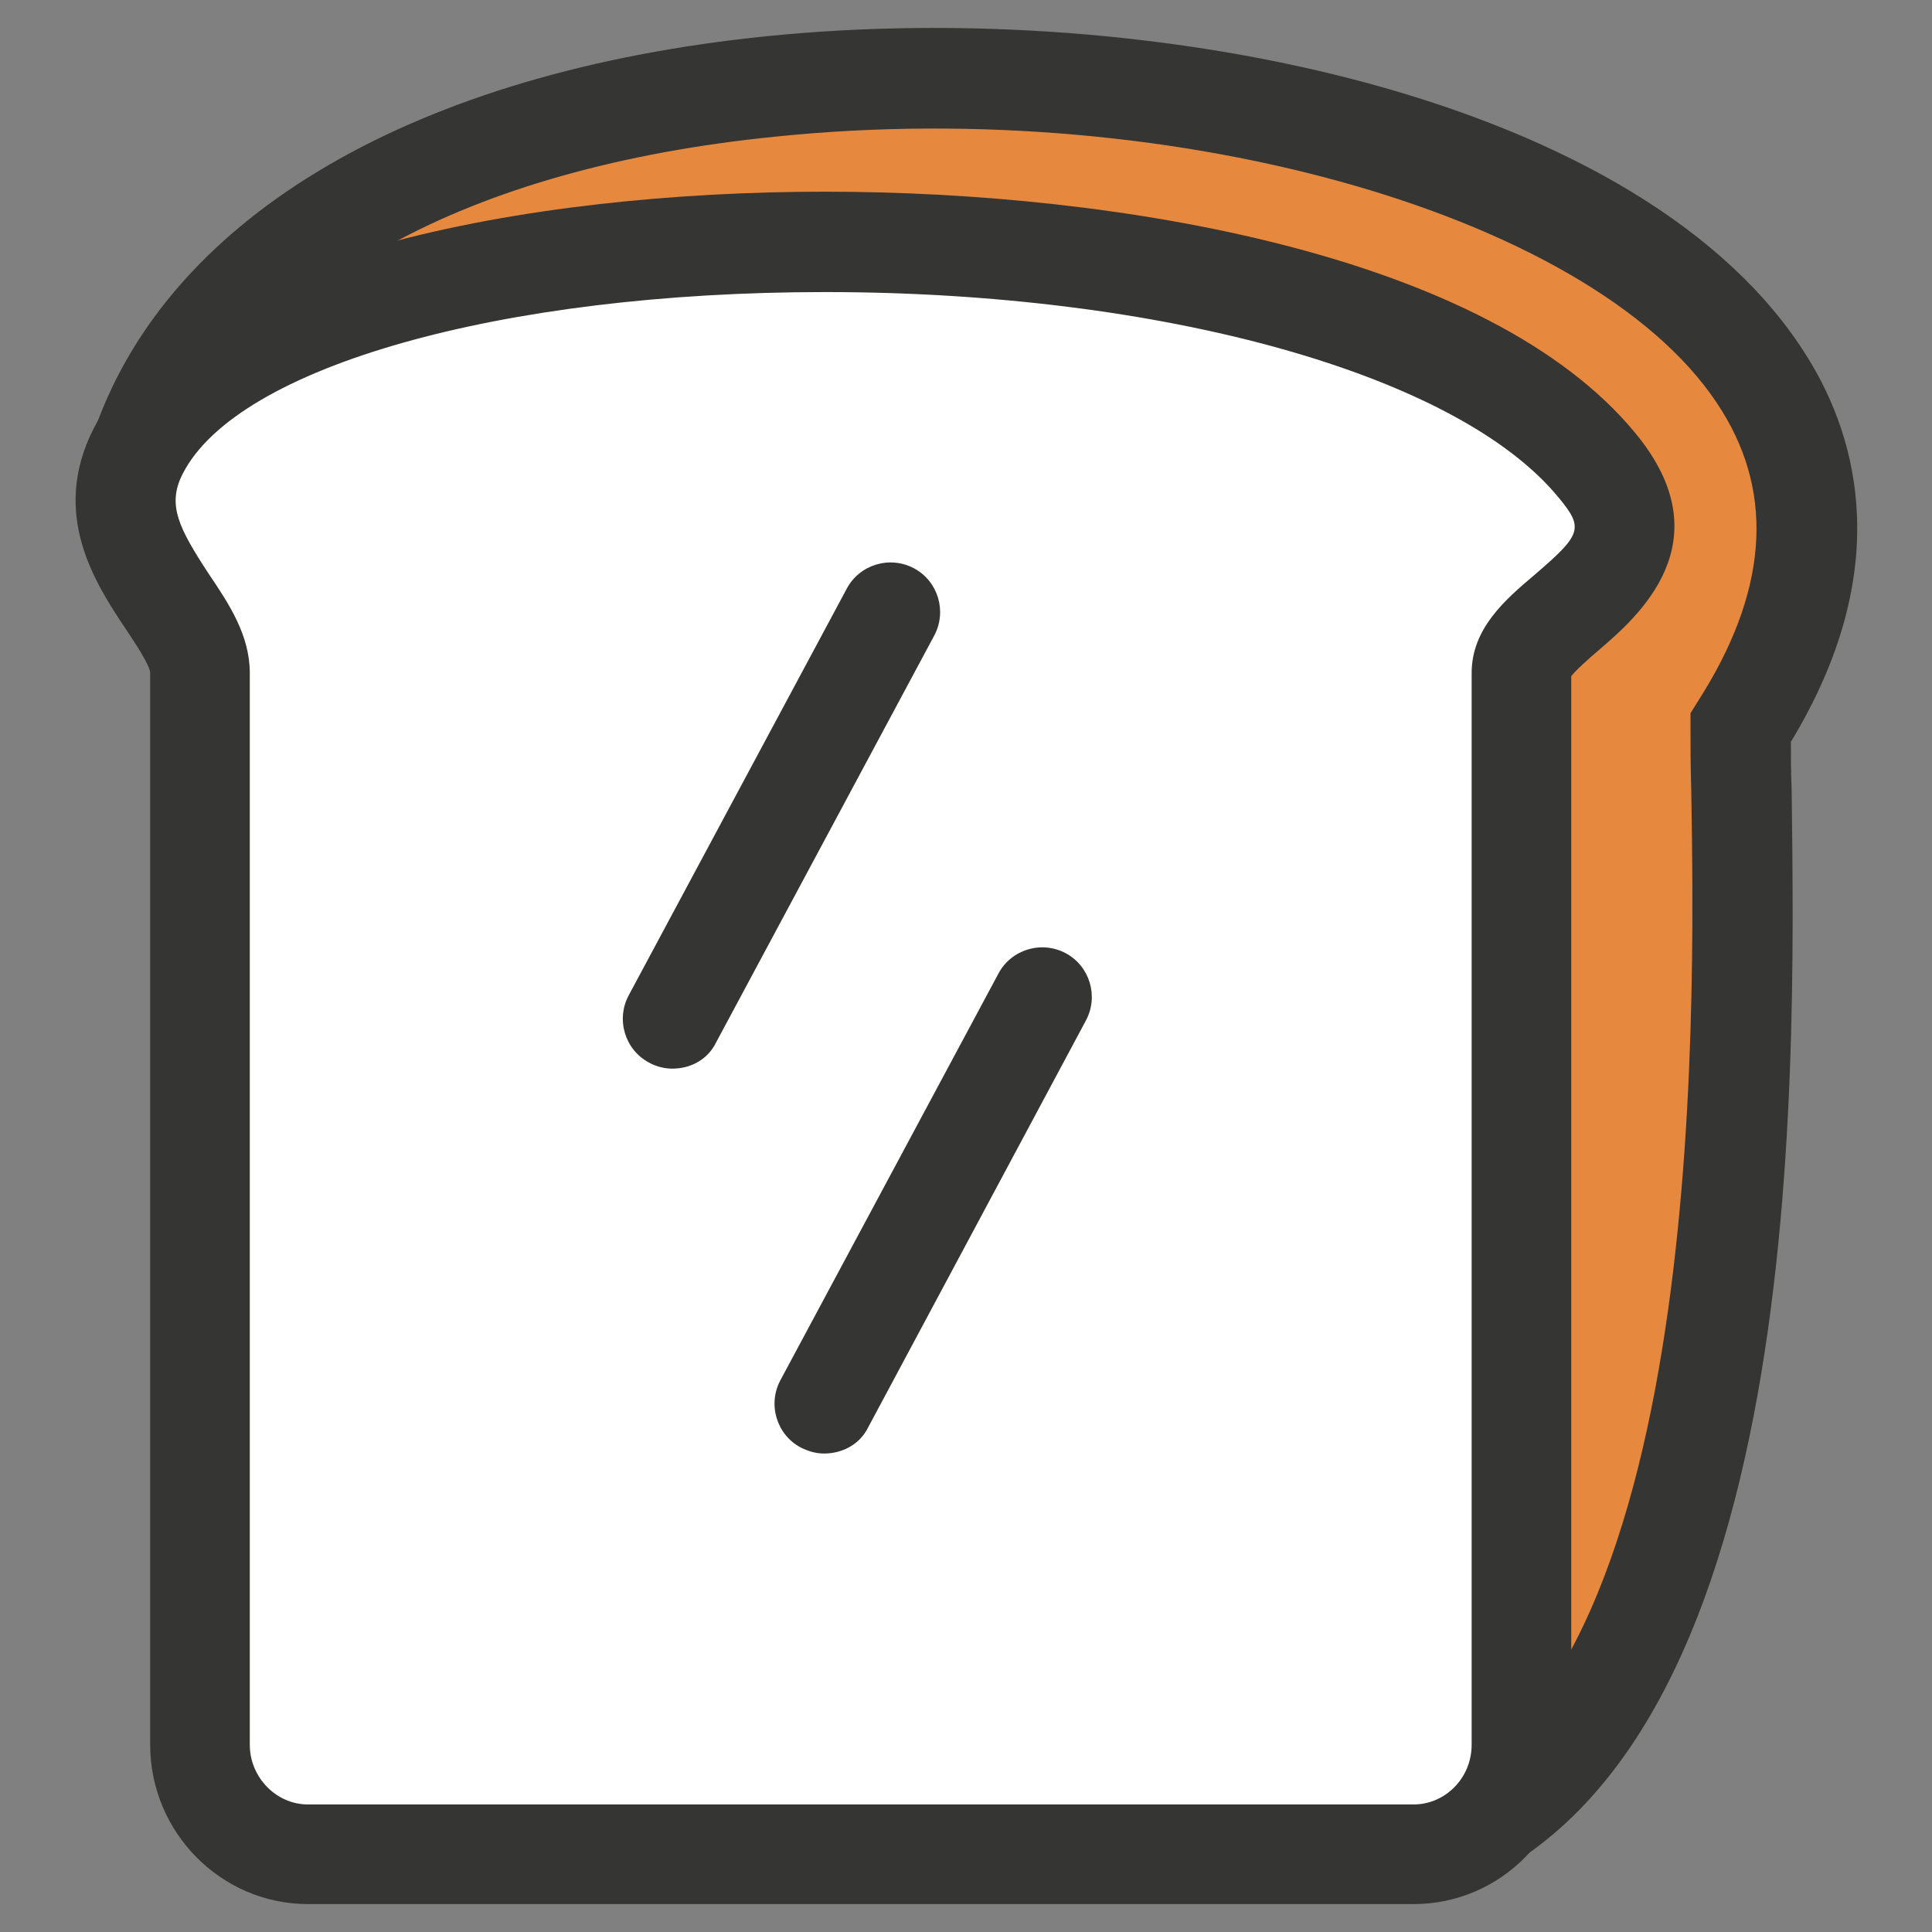 <?xml version="1.0" encoding="utf-8"?>
<!-- Svg Vector Icons : http://www.onlinewebfonts.com/icon -->
<!DOCTYPE svg PUBLIC "-//W3C//DTD SVG 1.1//EN" "http://www.w3.org/Graphics/SVG/1.1/DTD/svg11.dtd">
<svg version="1.1" xmlns="http://www.w3.org/2000/svg" xmlns:xlink="http://www.w3.org/1999/xlink" x="0px" y="0px" viewBox="0 0 256 256" enable-background="new 0 0 256 256" xml:space="preserve">
<rect x="0" y="0" width="256" height="256" fill="#808080" stroke="none"/>
<g> <path fill="#e6893f" d="M18.9,58.8C49-24.6,287.8,7.3,230.6,96.4c0,25.9,6.4,134.8-43.2,149.2"/> <path fill="#353533" d="M189.2,252l-3.7-12.7c40.6-11.8,39.1-104.2,38.6-134.6c-0.1-3.3-0.1-6.1-0.1-8.3v-1.9l1-1.6 c9.1-14.2,10.2-27.1,3.2-38.4c-15.7-25.6-72-41.9-125.4-36.4C61.8,22.2,33.4,37.9,25.1,61l-12.4-4.5c10.1-28.1,42.5-47,88.9-51.7 c51-5.2,116.6,7.9,138,42.7c6.6,10.7,11.4,28.2-2.3,50.8c0,1.8,0,3.9,0.1,6.2C237.9,144.3,239.5,237.4,189.2,252L189.2,252z"/> <path fill="#ffffff" d="M201.6,231.2c0,8-6.4,14.5-14.3,14.5H40.8c-7.9,0-14.3-6.5-14.3-14.5v-142c0-8-14.7-16.6-8.2-29.3 c18.6-36.6,160.5-38,193.4,1.8c12.2,14.7-10,19.5-10,27.5V231.2L201.6,231.2z"/> <path fill="#353533" d="M187.3,252.3H40.8c-11.5,0-20.9-9.5-20.9-21.1v-142c0-1-2-4-3.2-5.8c-4-6-10.1-15.2-4.3-26.6 c11.7-23.1,57.8-31.4,96.9-31.4c39.2,0,88,8.4,107.4,32c11.9,14.4,0.2,24.4-4.8,28.7c-1.3,1.1-3.1,2.7-3.7,3.5v141.5 C208.2,242.8,198.9,252.3,187.3,252.3L187.3,252.3z M109.3,38.7c-42.9,0-77.9,9.9-85.1,24.1c-2.1,4.1-0.5,7.2,3.5,13.3 c2.7,4,5.4,8.1,5.4,13.1v142c0,4.3,3.5,7.9,7.7,7.9h146.5c4.2,0,7.7-3.5,7.7-7.9v-142c0-5.9,4.4-9.7,8.3-13 c6.3-5.4,6.6-6.2,3.2-10.3C193.1,49.6,154.1,38.7,109.3,38.7z"/> <path fill="#353533" d="M89.1,141.6c-1.1,0-2.2-0.3-3.1-0.8c-3.2-1.7-4.4-5.7-2.7-8.9L112.2,78c1.7-3.2,5.7-4.4,8.9-2.7 c3.2,1.7,4.4,5.7,2.7,8.9l-28.9,53.9C93.8,140.4,91.5,141.6,89.1,141.6z"/> <path fill="#353533" d="M109.2,192.6c-1.1,0-2.1-0.3-3.1-0.8c-3.2-1.7-4.4-5.7-2.7-8.9l28.9-53.9c1.7-3.2,5.7-4.4,8.9-2.7 c3.2,1.7,4.4,5.7,2.7,8.9L115,189.2C113.9,191.4,111.6,192.6,109.2,192.6z"/></g>
</svg>